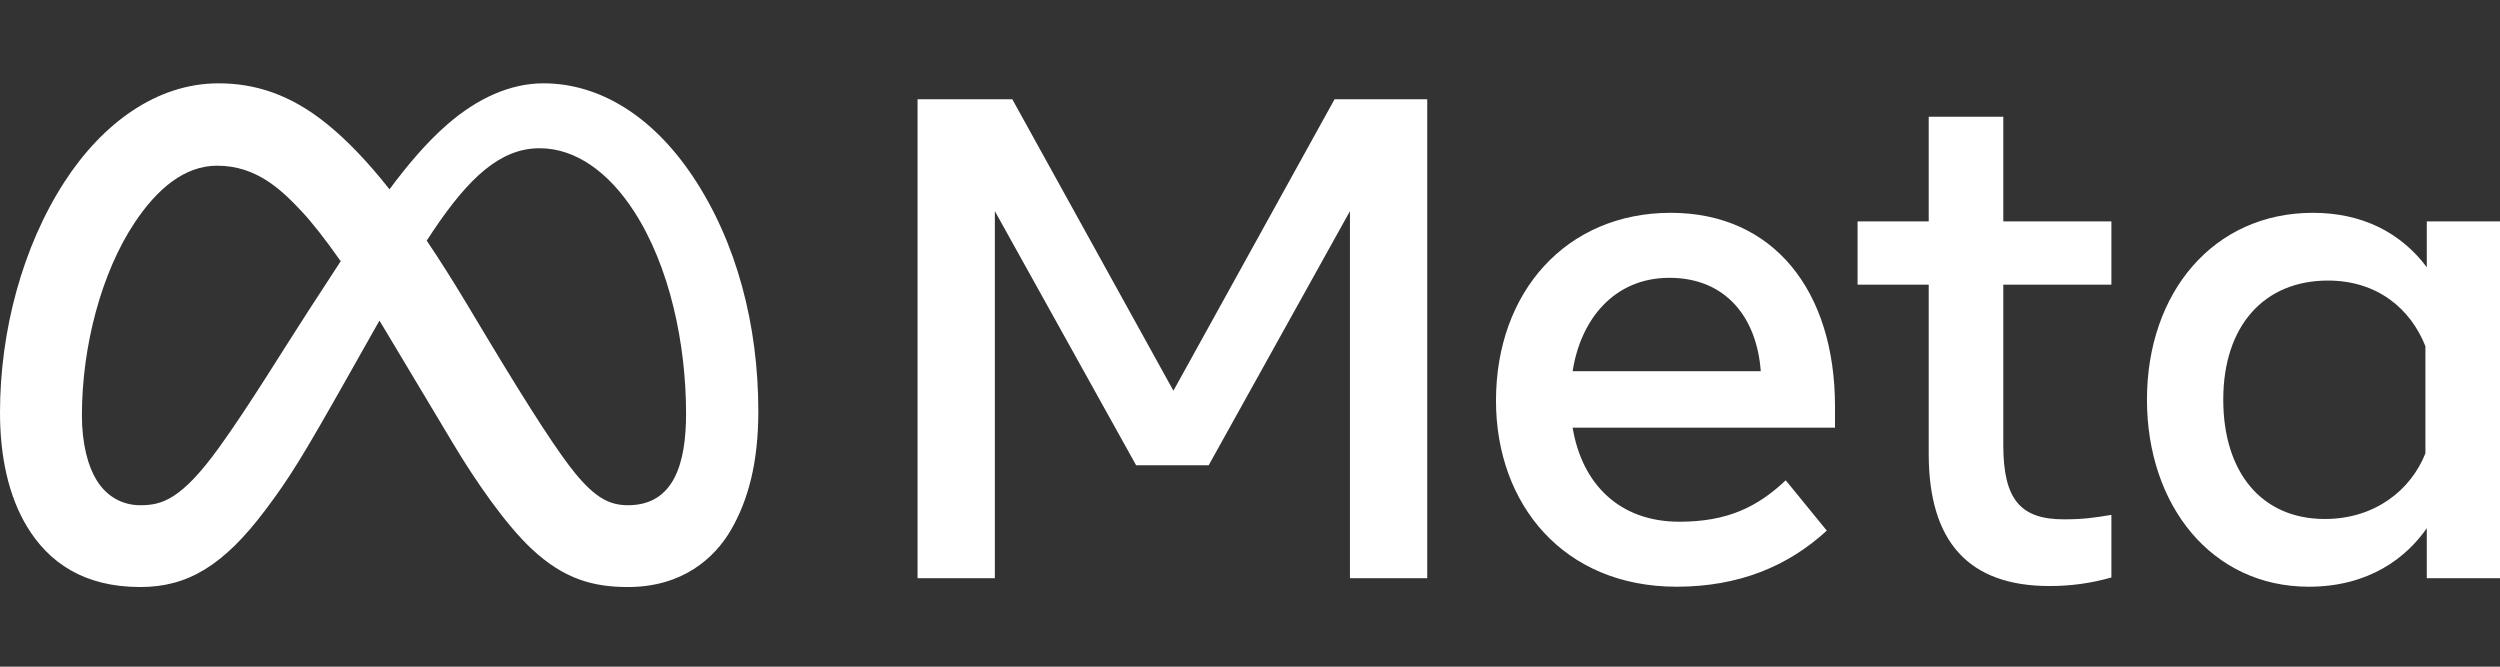 <svg width="210" height="56" viewBox="0 0 210 56" fill="none" xmlns="http://www.w3.org/2000/svg">
<rect x="0" y="0" width="210" height="56" fill="#333333" stroke="none"/>
<path d="M77.075 8.338H85.034L98.567 32.82L112.102 8.338H119.888V48.566H113.396V17.735L101.527 39.085H95.435L83.568 17.735V48.566H77.075V8.338ZM140.233 23.337C135.576 23.337 132.772 26.841 132.101 31.181H147.904C147.578 26.711 145 23.337 140.233 23.337ZM125.663 33.653C125.663 24.522 131.565 17.877 140.346 17.877C148.983 17.877 154.14 24.438 154.14 34.141V35.924H132.101C132.883 40.644 136.015 43.825 141.066 43.825C145.095 43.825 147.614 42.596 150.002 40.347L153.451 44.572C150.201 47.56 146.067 49.284 140.835 49.284C131.33 49.284 125.663 42.352 125.663 33.653ZM162.012 23.913H156.036V18.596H162.012V9.804H168.277V18.596H177.357V23.913H168.277V37.388C168.277 41.989 169.748 43.624 173.363 43.624C175.013 43.624 175.959 43.482 177.357 43.249V48.508C175.616 49 173.954 49.226 172.156 49.226C165.393 49.226 162.012 45.531 162.012 38.135V23.913ZM203.735 29.083C202.477 25.907 199.671 23.567 195.546 23.567C190.185 23.567 186.754 27.371 186.754 33.567C186.754 39.608 189.913 43.595 195.289 43.595C199.516 43.595 202.533 41.136 203.735 38.077V29.083ZM210 48.566H203.851V44.37C202.132 46.84 199.004 49.284 193.938 49.284C185.79 49.284 180.345 42.463 180.345 33.567C180.345 24.586 185.921 17.877 194.283 17.877C198.417 17.877 201.66 19.529 203.851 22.447V18.596H210V48.566Z" fill="white"/>
<path fill-rule="evenodd" clip-rule="evenodd" d="M37.55 10.473C40.11 8.241 42.873 7 45.653 7C50.32 7 54.766 9.705 58.169 14.777C61.892 20.333 63.7 27.331 63.7 34.553C63.7 38.846 62.854 42 61.414 44.492C60.023 46.902 57.311 49.31 52.75 49.31C49.915 49.31 47.403 48.694 44.625 46.074C42.489 44.062 39.993 40.489 38.072 37.277L32.359 27.734C32.197 27.462 32.035 27.194 31.873 26.93C31.711 27.218 31.546 27.509 31.38 27.803L29.373 31.358C25.342 38.507 24.321 40.135 22.305 42.822C18.771 47.527 15.754 49.31 11.783 49.31C7.071 49.31 4.091 47.27 2.246 44.195C0.74 41.69 0 38.403 0 34.657C0 27.845 1.87 20.745 5.425 15.263C8.579 10.4 13.132 7 18.353 7C21.377 7 24.383 7.895 27.521 10.458C29.176 11.808 30.883 13.579 32.719 15.903C34.21 13.888 35.819 11.983 37.55 10.473ZM8.112 40.332C7.414 39.202 6.88 37.335 6.88 34.903C6.88 29.006 8.553 22.865 11.284 18.743C13.216 15.825 15.524 13.918 18.242 13.918C21.6 13.918 23.705 16.018 25.342 17.757C26.16 18.626 27.297 20.059 28.62 21.942L25.911 26.104C23.902 29.19 20.916 34.112 18.382 37.618C15.218 41.993 13.577 42.439 11.783 42.439C10.392 42.439 9.027 41.812 8.112 40.332ZM57.63 34.743C57.63 38.85 56.656 42.439 52.75 42.439C51.211 42.439 50.026 41.827 48.333 39.776C47.017 38.179 44.769 34.792 40.817 28.208L39.18 25.479C38.013 23.535 36.905 21.786 35.845 20.213C36.033 19.921 36.221 19.635 36.409 19.356C39.384 14.933 42.031 12.452 45.321 12.452C48.362 12.452 51.127 14.463 53.26 17.755C56.266 22.396 57.63 28.89 57.63 34.743Z" fill="white"/>
</svg>
